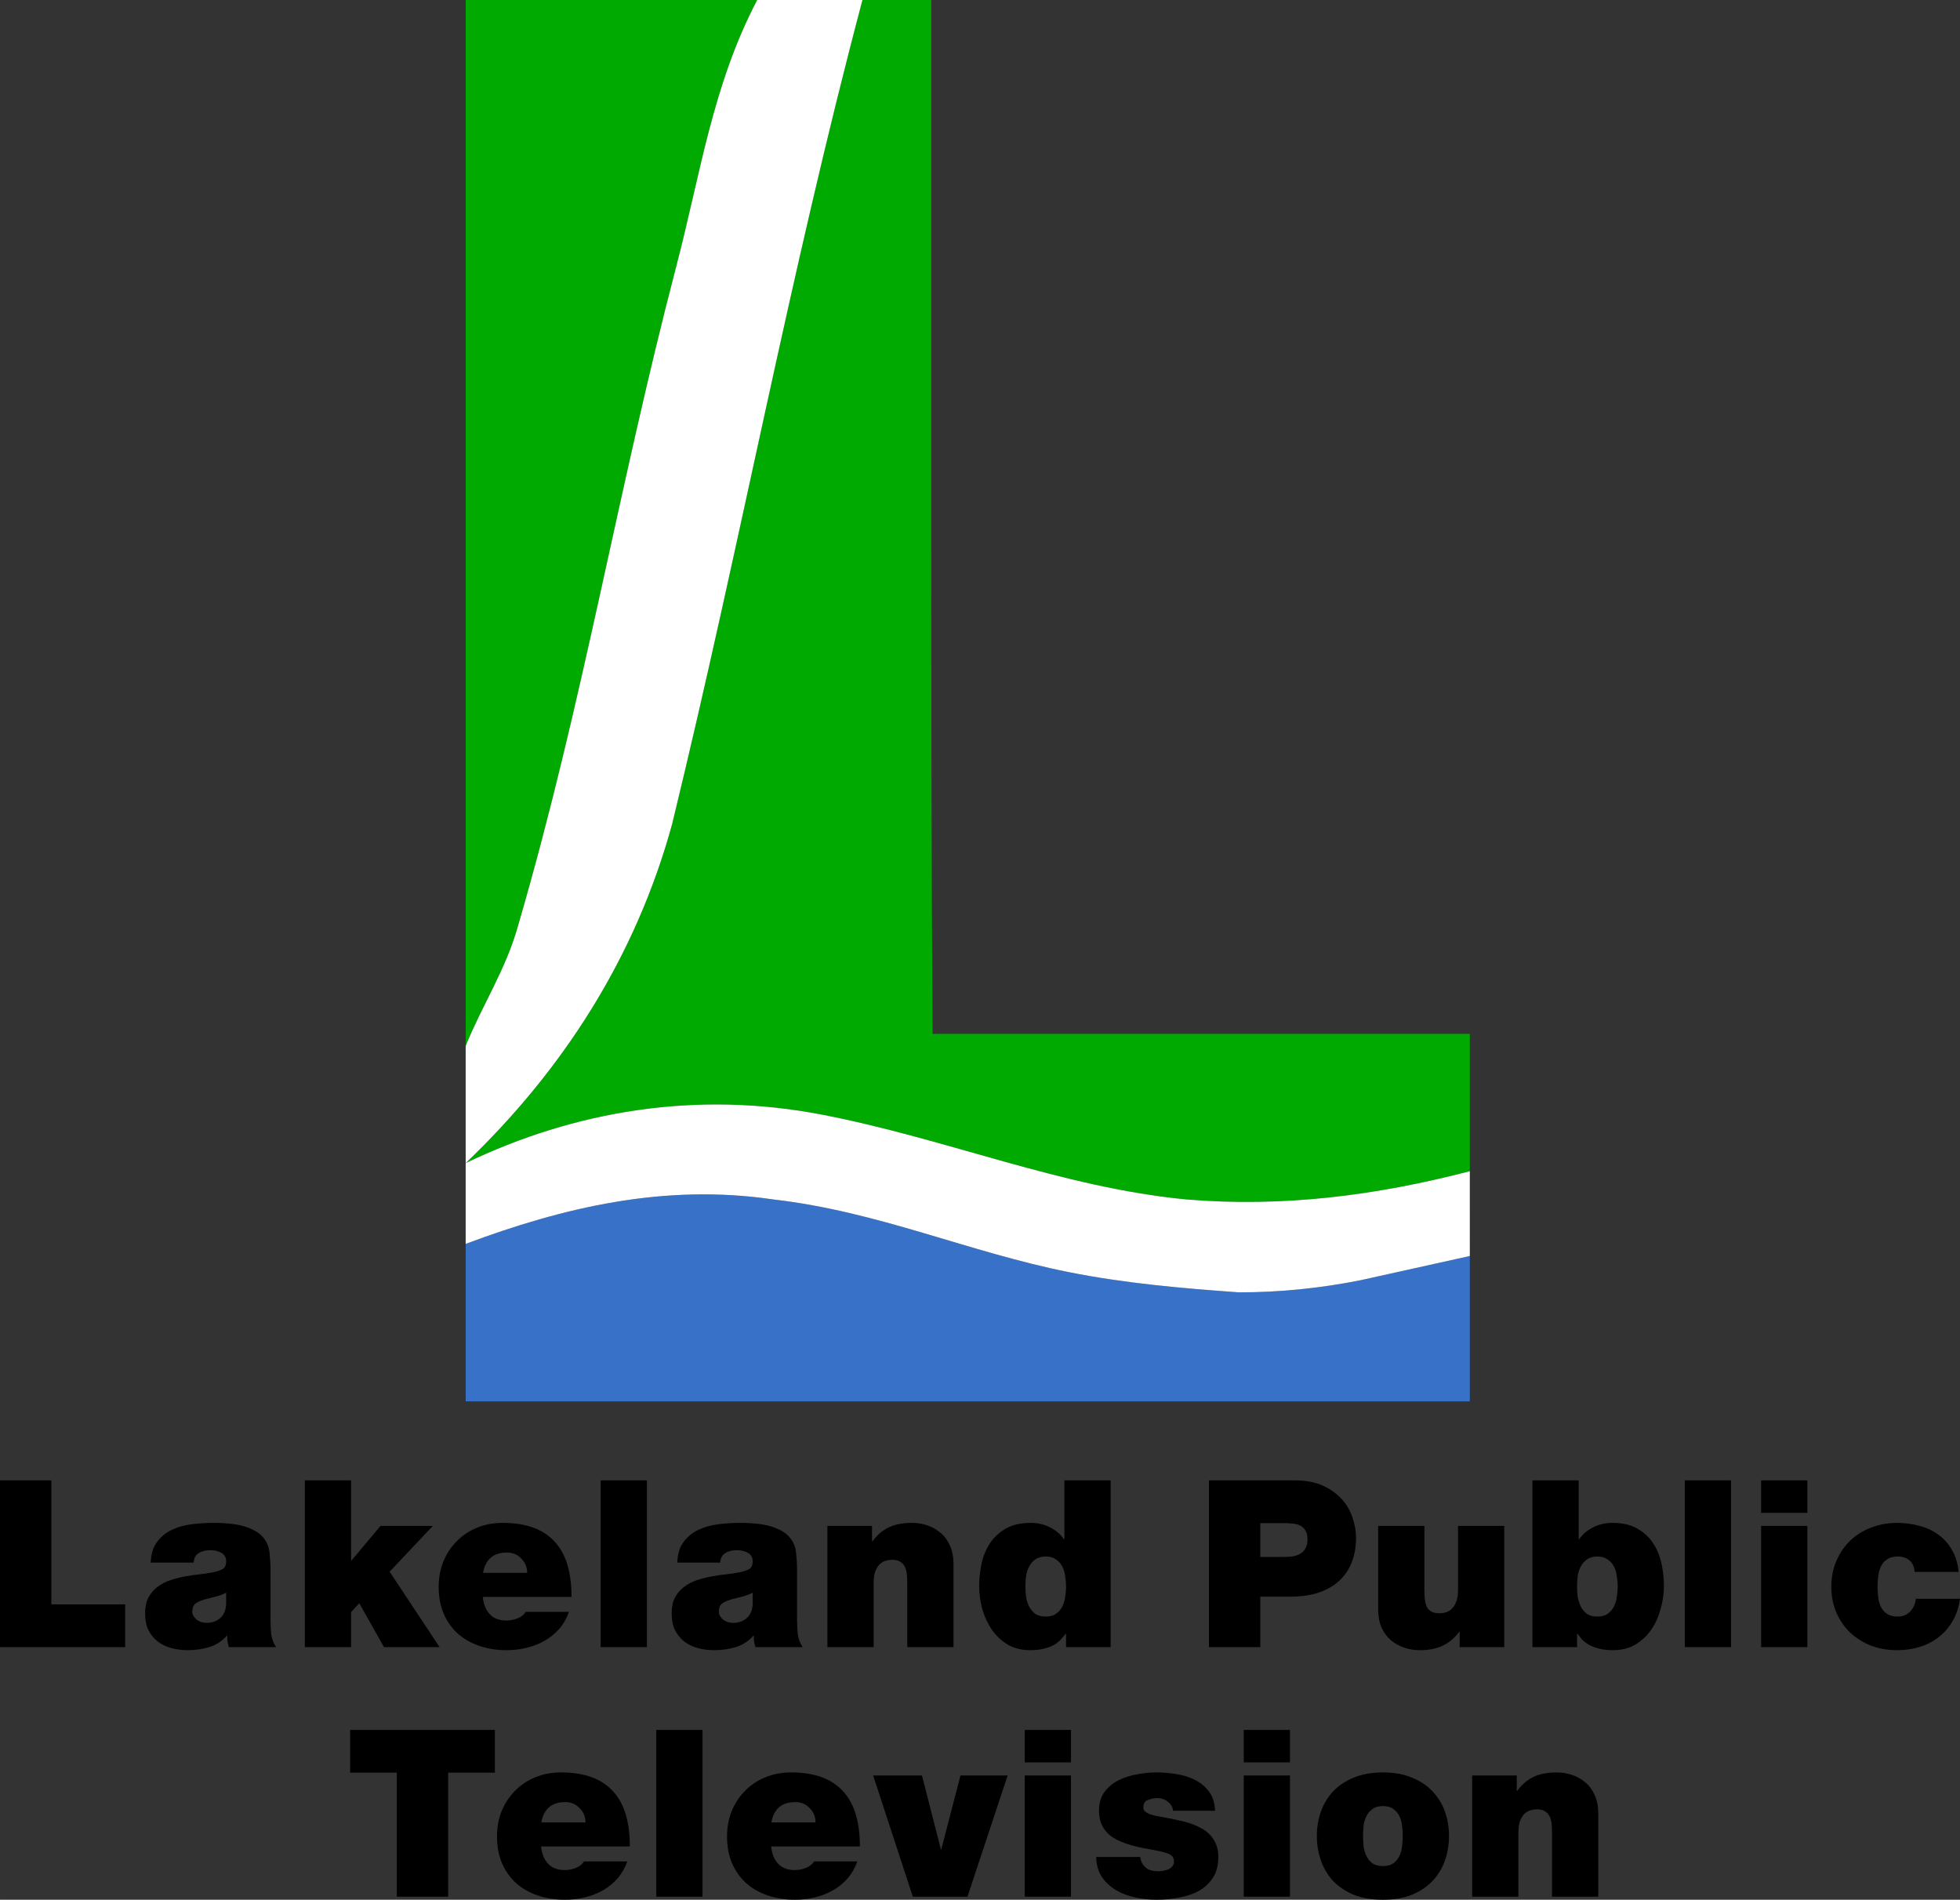 <?xml version="1.0" encoding="UTF-8" standalone="no"?>
<svg
   xmlns:dc="http://purl.org/dc/elements/1.1/"
   xmlns:cc="http://creativecommons.org/ns#"
   xmlns:rdf="http://www.w3.org/1999/02/22-rdf-syntax-ns#"
   xmlns:svg="http://www.w3.org/2000/svg"
   xmlns="http://www.w3.org/2000/svg"
   xmlns:xlink="http://www.w3.org/1999/xlink"
   xmlns:sodipodi="http://sodipodi.sourceforge.net/DTD/sodipodi-0.dtd"
   xmlns:inkscape="http://www.inkscape.org/namespaces/inkscape"
   inkscape:version="1.0 (4035a4fb49, 2020-05-01)"
   sodipodi:docname="Lakeland Public Television.svg"
   xml:space="preserve"
   enable-background="new 0 0 942 458"
   viewBox="0 0 335.733 325.346"
   height="1324.266"
   width="1366.547"
   y="0px"
   x="0px"
   id="Layer_1"
   version="1.0"><rect x="0" y="0" width="335.733" height="325.346" fill="#333333" stroke="none"/><sodipodi:namedview
     inkscape:current-layer="Layer_1"
     inkscape:window-maximized="1"
     inkscape:window-y="-8"
     inkscape:window-x="-8"
     inkscape:cy="713.94474"
     inkscape:cx="735.72418"
     inkscape:zoom="0.28"
     fit-margin-bottom="0"
     fit-margin-right="0"
     fit-margin-left="0"
     fit-margin-top="0"
     showgrid="false"
     id="namedview55"
     inkscape:window-height="705"
     inkscape:window-width="1366"
     inkscape:pageshadow="2"
     inkscape:pageopacity="0"
     guidetolerance="10"
     gridtolerance="10"
     objecttolerance="10"
     borderopacity="1"
     bordercolor="#666666"
     pagecolor="#ffffff" /><defs
     id="defs76"><defs
       id="defs56"><rect
         height="211"
         width="211"
         y="193.5"
         x="193.5"
         id="SVGID_5_" /></defs><clipPath
       id="SVGID_6_"><use
         height="100%"
         width="100%"
         y="0"
         x="0"
         style="overflow:visible"
         id="use60"
         overflow="visible"
         xlink:href="#SVGID_5_" /></clipPath><defs
       id="defs64"><rect
         id="SVGID_7_"
         x="-364.23"
         y="-202.262"
         width="1326.286"
         height="1024.855" /></defs><clipPath
       id="SVGID_8_"><use
         xlink:href="#SVGID_7_"
         overflow="visible"
         id="use68"
         style="overflow:visible"
         x="0"
         y="0"
         width="100%"
         height="100%" /></clipPath><clipPath
       id="SVGID_2_-6"><rect
         height="240"
         width="172"
         y="23.351"
         x="8"
         id="use32-1" /></clipPath><clipPath
       id="SVGID_4_-7"><rect
         height="314.111"
         width="524.926"
         y="-13.576"
         x="-168.616"
         id="use40-8" /></clipPath><clipPath
       id="clipPath3436"><rect
         height="314.111"
         width="524.926"
         y="-13.576"
         x="-168.616"
         id="use3438" /></clipPath><clipPath
       id="clipPath3440"><rect
         height="314.111"
         width="524.926"
         y="-13.576"
         x="-168.616"
         id="use3442" /></clipPath><clipPath
       id="clipPath3444"><rect
         height="314.111"
         width="524.926"
         y="-13.576"
         x="-168.616"
         id="use3446" /></clipPath><clipPath
       id="clipPath3448"><rect
         height="314.111"
         width="524.926"
         y="-13.576"
         x="-168.616"
         id="use3450" /></clipPath><defs
       id="defs28"><rect
         height="240"
         width="172"
         y="23.351"
         x="8"
         id="SVGID_1_" /></defs><clipPath
       id="SVGID_2_"><use
         height="100%"
         width="100%"
         y="0"
         x="0"
         style="overflow:visible"
         id="use32"
         overflow="visible"
         xlink:href="#SVGID_1_" /></clipPath><defs
       id="defs36"><rect
         id="SVGID_3_"
         x="-168.616"
         y="-13.576"
         width="524.926"
         height="314.111" /></defs><clipPath
       id="SVGID_4_"><use
         xlink:href="#SVGID_3_"
         overflow="visible"
         id="use40"
         style="overflow:visible"
         x="0"
         y="0"
         width="100%"
         height="100%" /></clipPath><clipPath
       id="SVGID_4_-8"><use
         height="100%"
         width="100%"
         y="0"
         x="0"
         style="overflow:visible"
         id="use40-9"
         overflow="visible"
         xlink:href="#SVGID_3_" /></clipPath><clipPath
       id="clipPath201"><use
         height="100%"
         width="100%"
         y="0"
         x="0"
         style="overflow:visible"
         id="use199"
         overflow="visible"
         xlink:href="#SVGID_3_" /></clipPath><clipPath
       id="clipPath205"><use
         height="100%"
         width="100%"
         y="0"
         x="0"
         style="overflow:visible"
         id="use203"
         overflow="visible"
         xlink:href="#SVGID_3_" /></clipPath><clipPath
       id="clipPath209"><use
         height="100%"
         width="100%"
         y="0"
         x="0"
         style="overflow:visible"
         id="use207"
         overflow="visible"
         xlink:href="#SVGID_3_" /></clipPath><clipPath
       id="clipPath213"><use
         height="100%"
         width="100%"
         y="0"
         x="0"
         style="overflow:visible"
         id="use211"
         overflow="visible"
         xlink:href="#SVGID_3_" /></clipPath><clipPath
       id="SVGID_4_-9"><use
         height="100%"
         width="100%"
         y="0"
         x="0"
         style="overflow:visible"
         id="use40-7"
         overflow="visible"
         xlink:href="#SVGID_3_" /></clipPath><clipPath
       id="clipPath201-2"><use
         height="100%"
         width="100%"
         y="0"
         x="0"
         style="overflow:visible"
         id="use199-0"
         overflow="visible"
         xlink:href="#SVGID_3_" /></clipPath><clipPath
       id="clipPath205-6"><use
         height="100%"
         width="100%"
         y="0"
         x="0"
         style="overflow:visible"
         id="use203-0"
         overflow="visible"
         xlink:href="#SVGID_3_" /></clipPath><clipPath
       id="clipPath209-1"><use
         height="100%"
         width="100%"
         y="0"
         x="0"
         style="overflow:visible"
         id="use207-4"
         overflow="visible"
         xlink:href="#SVGID_3_" /></clipPath><clipPath
       id="clipPath213-3"><use
         height="100%"
         width="100%"
         y="0"
         x="0"
         style="overflow:visible"
         id="use211-7"
         overflow="visible"
         xlink:href="#SVGID_3_" /></clipPath></defs><g
     id="g406"><g
       id="g370"><g
         id="g321"><path
           style="font-weight:900;font-size:40px;line-height:1.25;font-family:'Helvetica Neue';-inkscape-font-specification:'Helvetica Neue Heavy';fill:#000000"
           id="path75"
           d="m 0,282.088 h 21.44 v -7.32 H 8.8 v -21.24 H 0 Z" /><path
           style="font-weight:900;font-size:40px;line-height:1.25;font-family:'Helvetica Neue';-inkscape-font-specification:'Helvetica Neue Heavy';fill:#000000"
           id="path77"
           d="m 38.737,274.688 q -0.08,1.64 -1.04,2.44 -0.92,0.8 -2.28,0.8 -1.08,0 -1.8,-0.6 -0.68,-0.6 -0.68,-1.32 0,-1.04 0.68,-1.48 0.68,-0.44 2,-0.76 0.8,-0.2 1.6,-0.4 0.8,-0.24 1.52,-0.6 z m 7.6,-5.76 q 0,-1.48 -0.16,-2.92 -0.12,-1.48 -1.04,-2.64 -0.92,-1.16 -2.92,-1.84 -2,-0.72 -5.72,-0.72 -1.84,0 -3.72,0.24 -1.84,0.24 -3.36,0.96 -1.52,0.72 -2.52,2.08 -1,1.32 -1.08,3.52 h 7.36 q 0,-0.32 0.12,-0.68 0.12,-0.4 0.44,-0.72 0.36,-0.32 0.92,-0.52 0.56,-0.2 1.48,-0.2 0.96,0 1.76,0.44 0.84,0.44 0.84,1.48 0,1 -0.68,1.36 -0.68,0.32 -1.48,0.48 -1,0.2 -2.28,0.36 -1.24,0.12 -2.56,0.36 -1.28,0.24 -2.52,0.64 -1.24,0.4 -2.24,1.16 -0.96,0.72 -1.56,1.84 -0.56,1.08 -0.56,2.72 0,1.64 0.56,2.84 0.6,1.16 1.6,1.96 1,0.76 2.32,1.12 1.32,0.36 2.84,0.36 1.92,0 3.64,-0.52 1.76,-0.52 3.04,-1.96 h 0.08 q -0.04,0.44 0.04,1 0.08,0.52 0.24,0.96 h 8.08 q -0.68,-1 -0.84,-2.24 -0.12,-1.24 -0.12,-2.4 z" /><path
           style="font-weight:900;font-size:40px;line-height:1.25;font-family:'Helvetica Neue';-inkscape-font-specification:'Helvetica Neue Heavy';fill:#000000"
           id="path79"
           d="m 52.219,282.088 h 7.92 v -6 l 1.4,-1.52 4.24,7.52 h 9.52 l -8.56,-12.92 7.4,-7.84 H 65.179 l -5.04,6 v -13.8 h -7.92 z" /><path
           style="font-weight:900;font-size:40px;line-height:1.25;font-family:'Helvetica Neue';-inkscape-font-specification:'Helvetica Neue Heavy';fill:#000000"
           id="path81"
           d="m 82.741,269.368 q 0.28,-1.68 1.28,-2.56 1,-0.92 2.8,-0.92 1.52,0 2.48,1.04 1,1 1,2.44 z m 15.16,4.12 q 0,-3.04 -0.68,-5.4 -0.68,-2.36 -2.12,-3.96 -1.44,-1.64 -3.68,-2.48 -2.24,-0.84 -5.32,-0.84 -2.48,0 -4.52,0.88 -2,0.84 -3.44,2.36 -1.44,1.48 -2.24,3.48 -0.76,1.96 -0.76,4.24 0,2.6 0.88,4.64 0.88,2 2.44,3.4 1.56,1.36 3.68,2.08 2.16,0.72 4.64,0.72 1.76,0 3.4,-0.4 1.68,-0.4 3.08,-1.2 1.44,-0.8 2.52,-2.04 1.08,-1.24 1.68,-2.92 h -7.4 q -0.48,0.76 -1.44,1.12 -0.92,0.36 -1.88,0.36 -1.88,0 -2.88,-1.12 -1,-1.12 -1.16,-2.92 z" /><path
           style="font-weight:900;font-size:40px;line-height:1.25;font-family:'Helvetica Neue';-inkscape-font-specification:'Helvetica Neue Heavy';fill:#000000"
           id="path83"
           d="m 102.889,282.088 h 7.92 v -28.56 h -7.92 z" /><path
           style="font-weight:900;font-size:40px;line-height:1.25;font-family:'Helvetica Neue';-inkscape-font-specification:'Helvetica Neue Heavy';fill:#000000"
           id="path85"
           d="m 128.93,274.688 q -0.08,1.64 -1.04,2.44 -0.92,0.8 -2.28,0.8 -1.08,0 -1.8,-0.6 -0.68,-0.6 -0.68,-1.32 0,-1.04 0.68,-1.48 0.68,-0.44 2,-0.76 0.8,-0.2 1.6,-0.4 0.8,-0.24 1.52,-0.6 z m 7.6,-5.76 q 0,-1.48 -0.16,-2.92 -0.12,-1.48 -1.04,-2.64 -0.92,-1.16 -2.92,-1.84 -2,-0.72 -5.72,-0.72 -1.84,0 -3.72,0.24 -1.84,0.24 -3.36,0.96 -1.52,0.72 -2.52,2.08 -1,1.32 -1.08,3.52 h 7.36 q 0,-0.32 0.12,-0.68 0.12,-0.4 0.44,-0.72 0.36,-0.32 0.92,-0.52 0.56,-0.2 1.48,-0.2 0.96,0 1.76,0.44 0.84,0.44 0.84,1.48 0,1 -0.68,1.36 -0.68,0.32 -1.48,0.48 -1,0.2 -2.28,0.36 -1.24,0.12 -2.56,0.36 -1.28,0.24 -2.52,0.64 -1.24,0.4 -2.24,1.16 -0.96,0.72 -1.56,1.84 -0.56,1.08 -0.56,2.72 0,1.64 0.56,2.84 0.6,1.16 1.6,1.96 1,0.76 2.32,1.12 1.32,0.36 2.84,0.36 1.92,0 3.64,-0.52 1.76,-0.52 3.04,-1.96 h 0.08 q -0.04,0.44 0.04,1 0.08,0.52 0.24,0.96 h 8.08 q -0.68,-1 -0.84,-2.24 -0.12,-1.24 -0.12,-2.4 z" /><path
           style="font-weight:900;font-size:40px;line-height:1.25;font-family:'Helvetica Neue';-inkscape-font-specification:'Helvetica Neue Heavy';fill:#000000"
           id="path87"
           d="m 141.726,282.088 h 7.92 v -10.96 q 0,-1.24 0.28,-2 0.32,-0.8 0.76,-1.24 0.48,-0.44 1.04,-0.6 0.56,-0.16 1.08,-0.16 0.88,0 1.36,0.32 0.52,0.28 0.8,0.84 0.28,0.52 0.36,1.28 0.08,0.76 0.08,1.64 v 10.88 h 7.92 v -14.24 q 0,-1.8 -0.6,-3.12 -0.56,-1.32 -1.56,-2.16 -1,-0.88 -2.28,-1.32 -1.28,-0.44 -2.68,-0.44 -2.4,0 -4.04,0.8 -1.6,0.8 -2.72,2.36 h -0.08 v -2.64 h -7.64 z" /><path
           style="font-weight:900;font-size:40px;line-height:1.25;font-family:'Helvetica Neue';-inkscape-font-specification:'Helvetica Neue Heavy';fill:#000000"
           id="path89"
           d="m 190.246,253.528 h -7.92 v 10.08 h -0.08 q -0.92,-1.32 -2.4,-2.04 -1.48,-0.76 -3.28,-0.76 -2.6,0 -4.32,1 -1.72,1 -2.72,2.56 -1,1.56 -1.4,3.48 -0.4,1.92 -0.4,3.76 0,1.96 0.52,3.92 0.56,1.96 1.64,3.56 1.08,1.56 2.72,2.56 1.64,0.96 3.84,0.96 1.44,0 2.44,-0.28 1,-0.24 1.68,-0.64 0.68,-0.4 1.12,-0.88 0.48,-0.52 0.84,-1 h 0.08 v 2.28 h 7.64 z m -7.64,18.16 q 0,0.92 -0.16,1.84 -0.12,0.92 -0.52,1.68 -0.4,0.72 -1.08,1.2 -0.64,0.44 -1.72,0.44 -1.08,0 -1.76,-0.44 -0.64,-0.48 -1.04,-1.2 -0.4,-0.76 -0.56,-1.68 -0.12,-0.92 -0.12,-1.84 0,-0.92 0.12,-1.84 0.16,-0.92 0.56,-1.64 0.4,-0.72 1.04,-1.16 0.68,-0.48 1.76,-0.48 1.08,0 1.72,0.48 0.68,0.44 1.08,1.16 0.4,0.72 0.52,1.64 0.16,0.92 0.16,1.84 z" /></g><g
         id="g329"><path
           style="font-weight:900;font-size:40px;line-height:1.25;font-family:'Helvetica Neue';-inkscape-font-specification:'Helvetica Neue Heavy';fill:#000000"
           id="path91"
           d="m 207.08,282.088 h 8.8 v -8.64 h 5.2 q 2.44,0 4.48,-0.6 2.08,-0.64 3.56,-1.88 1.52,-1.28 2.32,-3.16 0.84,-1.92 0.84,-4.52 0,-1.52 -0.56,-3.24 -0.52,-1.72 -1.76,-3.16 -1.24,-1.44 -3.24,-2.4 -2,-0.96 -4.92,-0.96 h -14.72 z m 8.8,-21.24 h 3.92 q 0.8,0 1.56,0.08 0.76,0.04 1.32,0.32 0.6,0.28 0.92,0.84 0.36,0.56 0.36,1.52 0,1.08 -0.44,1.72 -0.4,0.6 -1.08,0.92 -0.64,0.28 -1.48,0.36 -0.84,0.04 -1.68,0.04 h -3.4 z" /><path
           style="font-weight:900;font-size:40px;line-height:1.25;font-family:'Helvetica Neue';-inkscape-font-specification:'Helvetica Neue Heavy';fill:#000000"
           id="path93"
           d="m 257.668,261.328 h -7.92 v 10.96 q 0,1.24 -0.32,2.04 -0.28,0.76 -0.76,1.2 -0.44,0.44 -1,0.6 -0.56,0.16 -1.08,0.16 -0.88,0 -1.4,-0.28 -0.52,-0.32 -0.8,-0.84 -0.24,-0.56 -0.32,-1.28 -0.08,-0.76 -0.08,-1.68 v -10.88 h -7.92 v 14.24 q 0,1.8 0.56,3.12 0.6,1.32 1.6,2.2 1,0.84 2.28,1.28 1.28,0.44 2.68,0.44 2.4,0 4,-0.8 1.64,-0.8 2.76,-2.36 h 0.08 v 2.64 h 7.64 z" /><path
           style="font-weight:900;font-size:40px;line-height:1.25;font-family:'Helvetica Neue';-inkscape-font-specification:'Helvetica Neue Heavy';fill:#000000"
           id="path95"
           d="m 277.097,271.688 q 0,0.92 -0.16,1.84 -0.12,0.92 -0.52,1.68 -0.4,0.72 -1.08,1.2 -0.64,0.44 -1.72,0.44 -1.08,0 -1.76,-0.44 -0.64,-0.48 -1.04,-1.2 -0.4,-0.76 -0.56,-1.68 -0.12,-0.92 -0.12,-1.84 0,-0.92 0.12,-1.84 0.16,-0.92 0.56,-1.64 0.4,-0.72 1.04,-1.16 0.68,-0.48 1.76,-0.48 1.08,0 1.72,0.48 0.68,0.44 1.08,1.16 0.4,0.72 0.52,1.64 0.16,0.92 0.16,1.84 z m -14.6,10.4 h 7.64 v -2.28 h 0.08 q 0.36,0.48 0.8,1 0.48,0.48 1.16,0.88 0.68,0.4 1.68,0.64 1,0.28 2.44,0.28 2.2,0 3.84,-0.96 1.64,-1 2.72,-2.56 1.08,-1.6 1.6,-3.56 0.56,-1.96 0.56,-3.92 0,-1.84 -0.4,-3.76 -0.4,-1.92 -1.4,-3.48 -1,-1.56 -2.72,-2.56 -1.72,-1 -4.32,-1 -1.8,0 -3.28,0.76 -1.48,0.72 -2.4,2.04 h -0.08 v -10.08 h -7.92 z" /><path
           style="font-weight:900;font-size:40px;line-height:1.25;font-family:'Helvetica Neue';-inkscape-font-specification:'Helvetica Neue Heavy';fill:#000000"
           id="path97"
           d="m 288.594,282.088 h 7.92 v -28.56 h -7.92 z" /><path
           style="font-weight:900;font-size:40px;line-height:1.25;font-family:'Helvetica Neue';-inkscape-font-specification:'Helvetica Neue Heavy';fill:#000000"
           id="path99"
           d="m 301.664,282.088 h 7.92 v -20.76 h -7.92 z m 7.92,-28.56 h -7.92 v 5.56 h 7.92 z" /><path
           style="font-weight:900;font-size:40px;line-height:1.25;font-family:'Helvetica Neue';-inkscape-font-specification:'Helvetica Neue Heavy';fill:#000000"
           id="path101"
           d="m 335.493,269.208 q -0.2,-2.16 -1.12,-3.72 -0.88,-1.6 -2.32,-2.64 -1.4,-1.04 -3.24,-1.52 -1.84,-0.52 -3.88,-0.52 -2.36,0 -4.4,0.8 -2.04,0.76 -3.56,2.2 -1.52,1.44 -2.4,3.48 -0.88,2 -0.88,4.44 0,2.48 0.88,4.48 0.88,2 2.4,3.44 1.52,1.4 3.56,2.2 2.04,0.76 4.4,0.76 2.08,0 3.92,-0.56 1.88,-0.6 3.28,-1.72 1.44,-1.12 2.36,-2.76 0.96,-1.64 1.24,-3.76 h -7.56 q -0.12,1.24 -0.96,2.16 -0.84,0.88 -2.12,0.88 -1.16,0 -1.84,-0.44 -0.68,-0.44 -1.04,-1.16 -0.36,-0.72 -0.48,-1.64 -0.12,-0.92 -0.12,-1.88 0,-0.96 0.12,-1.88 0.12,-0.92 0.48,-1.64 0.36,-0.72 1.04,-1.16 0.68,-0.48 1.84,-0.48 1.24,0 2,0.68 0.76,0.64 0.88,1.96 z" /></g><g
         id="g341"><path
           style="font-weight:900;font-size:40px;line-height:1.25;font-family:'Helvetica Neue';-inkscape-font-specification:'Helvetica Neue Heavy';fill:#000000"
           id="path103"
           d="m 67.971,324.826 h 8.8 v -21.24 h 8 v -7.32 H 59.971 v 7.32 h 8 z" /><path
           style="font-weight:900;font-size:40px;line-height:1.25;font-family:'Helvetica Neue';-inkscape-font-specification:'Helvetica Neue Heavy';fill:#000000"
           id="path105"
           d="m 92.729,312.106 q 0.28,-1.68 1.28,-2.56 1,-0.92 2.8,-0.92 1.52,0 2.48,1.04 1,1 1,2.44 z m 15.16,4.12 q 0,-3.04 -0.68,-5.4 -0.68,-2.36 -2.12,-3.96 -1.44,-1.64 -3.68,-2.48 -2.24,-0.84 -5.32,-0.84 -2.48,0 -4.52,0.88 -2,0.84 -3.44,2.36 -1.44,1.48 -2.24,3.48 -0.76,1.96 -0.76,4.24 0,2.6 0.88,4.64 0.88,2 2.44,3.4 1.56,1.36 3.68,2.08 2.16,0.72 4.64,0.72 1.76,0 3.4,-0.4 1.68,-0.4 3.08,-1.2 1.44,-0.8 2.52,-2.04 1.08,-1.24 1.68,-2.92 h -7.4 q -0.48,0.76 -1.44,1.12 -0.92,0.36 -1.88,0.36 -1.88,0 -2.88,-1.12 -1,-1.12 -1.16,-2.92 z" /><path
           style="font-weight:900;font-size:40px;line-height:1.25;font-family:'Helvetica Neue';-inkscape-font-specification:'Helvetica Neue Heavy';fill:#000000"
           id="path107"
           d="m 112.418,324.826 h 7.92 v -28.56 h -7.92 z" /><path
           style="font-weight:900;font-size:40px;line-height:1.25;font-family:'Helvetica Neue';-inkscape-font-specification:'Helvetica Neue Heavy';fill:#000000"
           id="path111"
           d="m 132.134,312.106 q 0.28,-1.68 1.28,-2.56 1,-0.92 2.8,-0.92 1.52,0 2.48,1.04 1,1 1,2.44 z m 15.16,4.12 q 0,-3.04 -0.68,-5.4 -0.68,-2.36 -2.12,-3.96 -1.44,-1.64 -3.68,-2.48 -2.24,-0.84 -5.32,-0.84 -2.48,0 -4.52,0.88 -2,0.84 -3.44,2.36 -1.44,1.48 -2.24,3.48 -0.76,1.96 -0.76,4.24 0,2.6 0.88,4.64 0.88,2 2.44,3.4 1.56,1.36 3.68,2.08 2.16,0.72 4.64,0.72 1.76,0 3.4,-0.4 1.68,-0.4 3.08,-1.2 1.44,-0.8 2.52,-2.04 1.08,-1.24 1.68,-2.92 h -7.4 q -0.48,0.76 -1.44,1.12 -0.92,0.36 -1.88,0.36 -1.88,0 -2.88,-1.12 -1,-1.12 -1.16,-2.92 z" /><path
           style="font-weight:900;font-size:40px;line-height:1.25;font-family:'Helvetica Neue';-inkscape-font-specification:'Helvetica Neue Heavy';fill:#000000"
           id="path113"
           d="m 172.603,304.066 h -8.08 l -3.28,12.64 h -0.08 l -3.24,-12.64 h -8.36 l 6.8,20.76 h 9.36 z" /><path
           style="font-weight:900;font-size:40px;line-height:1.25;font-family:'Helvetica Neue';-inkscape-font-specification:'Helvetica Neue Heavy';fill:#000000"
           id="path115"
           d="m 175.531,324.826 h 7.92 v -20.76 h -7.92 z m 7.92,-28.56 h -7.92 v 5.56 h 7.92 z" /><path
           style="font-weight:900;font-size:40px;line-height:1.25;font-family:'Helvetica Neue';-inkscape-font-specification:'Helvetica Neue Heavy';fill:#000000"
           id="path117"
           d="m 208.132,310.106 q -0.08,-2 -1.04,-3.28 -0.96,-1.28 -2.4,-2 -1.44,-0.72 -3.2,-1 -1.76,-0.28 -3.44,-0.28 -1.56,0 -3.28,0.32 -1.72,0.28 -3.2,1.04 -1.44,0.72 -2.4,2 -0.92,1.28 -0.92,3.24 0,2.68 1.96,4.24 2,1.52 6.52,2.28 1.36,0.24 2.2,0.44 0.88,0.2 1.36,0.44 0.48,0.24 0.64,0.56 0.16,0.32 0.16,0.76 0,0.44 -0.28,0.76 -0.28,0.32 -0.68,0.52 -0.4,0.16 -0.88,0.24 -0.44,0.08 -0.84,0.08 -1.44,0 -2.12,-0.6 -0.92,-0.8 -0.96,-1.84 h -7.56 q 0.04,2 0.96,3.4 0.96,1.4 2.44,2.28 1.48,0.88 3.28,1.24 1.84,0.4 3.68,0.4 1.88,0 3.76,-0.36 1.92,-0.32 3.4,-1.12 1.52,-0.84 2.44,-2.24 0.96,-1.44 0.96,-3.6 0,-1.28 -0.4,-2.2 -0.4,-0.96 -1.08,-1.64 -0.68,-0.72 -1.6,-1.16 -0.88,-0.48 -1.88,-0.8 -1,-0.32 -2.04,-0.52 -1,-0.24 -1.96,-0.4 -0.92,-0.16 -1.72,-0.32 -0.76,-0.16 -1.24,-0.36 -0.32,-0.16 -0.64,-0.4 -0.28,-0.24 -0.28,-0.68 0,-1 0.76,-1.28 0.8,-0.32 1.64,-0.32 1.04,0 1.76,0.6 0.4,0.28 0.64,0.68 0.24,0.36 0.28,0.88 z" /><path
           style="font-weight:900;font-size:40px;line-height:1.25;font-family:'Helvetica Neue';-inkscape-font-specification:'Helvetica Neue Heavy';fill:#000000"
           id="path119"
           d="m 213.044,324.826 h 7.92 v -20.76 h -7.92 z m 7.92,-28.56 h -7.92 v 5.56 h 7.92 z" /><path
           style="font-weight:900;font-size:40px;line-height:1.25;font-family:'Helvetica Neue';-inkscape-font-specification:'Helvetica Neue Heavy';fill:#000000"
           id="path121"
           d="m 248.204,314.426 q 0,-2.16 -0.68,-4.12 -0.68,-1.96 -2.08,-3.44 -1.36,-1.52 -3.52,-2.4 -2.12,-0.92 -5.04,-0.92 -2.92,0 -5.08,0.92 -2.12,0.88 -3.52,2.4 -1.36,1.48 -2.04,3.44 -0.68,1.96 -0.68,4.12 0,2.16 0.68,4.16 0.68,1.96 2.04,3.48 1.4,1.48 3.52,2.4 2.16,0.88 5.08,0.88 2.92,0 5.04,-0.88 2.16,-0.92 3.52,-2.4 1.4,-1.52 2.08,-3.48 0.68,-2 0.68,-4.16 z m -7.92,0 q 0,0.84 -0.12,1.76 -0.08,0.88 -0.44,1.64 -0.36,0.76 -1.04,1.28 -0.68,0.48 -1.8,0.48 -1.12,0 -1.8,-0.48 -0.68,-0.52 -1.04,-1.28 -0.36,-0.76 -0.48,-1.64 -0.08,-0.92 -0.08,-1.76 0,-0.84 0.08,-1.72 0.12,-0.92 0.48,-1.64 0.36,-0.76 1.04,-1.24 0.68,-0.52 1.8,-0.52 1.12,0 1.8,0.52 0.68,0.48 1.04,1.24 0.36,0.72 0.44,1.64 0.12,0.88 0.12,1.72 z" /><path
           style="font-weight:900;font-size:40px;line-height:1.25;font-family:'Helvetica Neue';-inkscape-font-specification:'Helvetica Neue Heavy';fill:#000000"
           id="path123"
           d="m 252.17,324.826 h 7.92 v -10.96 q 0,-1.24 0.28,-2 0.32,-0.8 0.76,-1.24 0.48,-0.44 1.04,-0.6 0.56,-0.16 1.08,-0.16 0.88,0 1.36,0.32 0.52,0.28 0.8,0.84 0.28,0.52 0.36,1.28 0.08,0.76 0.08,1.64 v 10.88 h 7.92 v -14.24 q 0,-1.8 -0.6,-3.12 -0.56,-1.32 -1.56,-2.16 -1,-0.88 -2.28,-1.32 -1.28,-0.44 -2.68,-0.44 -2.4,0 -4.04,0.8 -1.6,0.8 -2.72,2.36 h -0.08 v -2.64 h -7.64 z" /></g></g><g
       id="g309"
       transform="translate(-28.047,-19.587)"><path
         transform="translate(99.814,-3.762)"
         clip-path="url(#SVGID_4_)"
         d="M 87.989,200.412 C 87.757,170.21 87.757,140.246 87.757,110.497 V 23.351 H 86.191 75.967 C 63.484,70.382 55.16,116.031 43.371,164.447 37.128,187.27 24.644,206.636 8,222.544 c 18.726,-8.991 39.531,-12.449 61.032,-8.3 21.501,4.149 40.921,12.45 62.421,14.524 16.645,1.385 32.597,-0.691 48.549,-4.841 v -22.764 -0.752 H 87.989 Z"
         id="path48"
         style="fill:#00aa00;fill-opacity:1" /><path
         transform="translate(99.814,-3.762)"
         clip-path="url(#SVGID_4_)"
         d="m 140.468,244.677 c -9.709,-0.691 -19.511,-1.539 -29.129,-3.458 -17.338,-3.458 -32.597,-10.374 -50.629,-12.45 -18.727,-2.766 -36.065,1.385 -52.709,7.608 v 26.974 h 172.001 v -24.898 c -6.242,1.383 -12.484,2.767 -18.727,4.149 -6.936,1.383 -13.871,2.075 -20.807,2.075"
         id="path50"
         style="fill:#3771c8;fill-opacity:1" /><path
         transform="translate(99.814,-3.762)"
         clip-path="url(#SVGID_4_)"
         d="M 44.064,68.999 C 48.226,53.091 50.307,37.875 57.936,23.351 H 8 v 177.813 1.322 c 2.772,-6.916 6.935,-13.141 9.016,-20.749 C 28.112,143.697 34,107.473 44.064,68.999"
         id="path46"
         style="fill:#00aa00;fill-opacity:1" /><path
         style="fill:#ffffff"
         id="path42"
         d="M 43.371,164.446 C 55.161,116.03 63.484,70.382 75.967,23.35 H 57.936 C 50.306,37.874 48.226,53.09 44.064,68.998 34,107.473 28.112,143.697 17.016,181.737 14.934,189.345 10.774,195.57 8,202.486 v 20.058 C 24.644,206.637 37.128,187.27 43.371,164.446"
         clip-path="url(#SVGID_4_-9)"
         transform="translate(99.814,-3.763)" /><path
         style="fill:#ffffff"
         id="path44"
         d="m 131.453,228.769 c -21.5,-2.074 -40.919,-10.375 -62.421,-14.524 -21.5,-4.149 -42.306,-0.691 -61.032,8.3 v 13.833 c 16.644,-6.224 33.983,-10.374 52.709,-7.608 18.033,2.076 33.291,8.992 50.629,12.45 9.618,1.919 19.42,2.767 29.13,3.458 6.935,0 13.871,-0.691 20.806,-2.075 6.242,-1.383 12.484,-2.767 18.727,-4.149 V 223.93 c -15.952,4.147 -31.903,6.223 -48.548,4.839"
         clip-path="url(#SVGID_4_-9)"
         transform="translate(99.814,-3.763)" /></g></g></svg>
